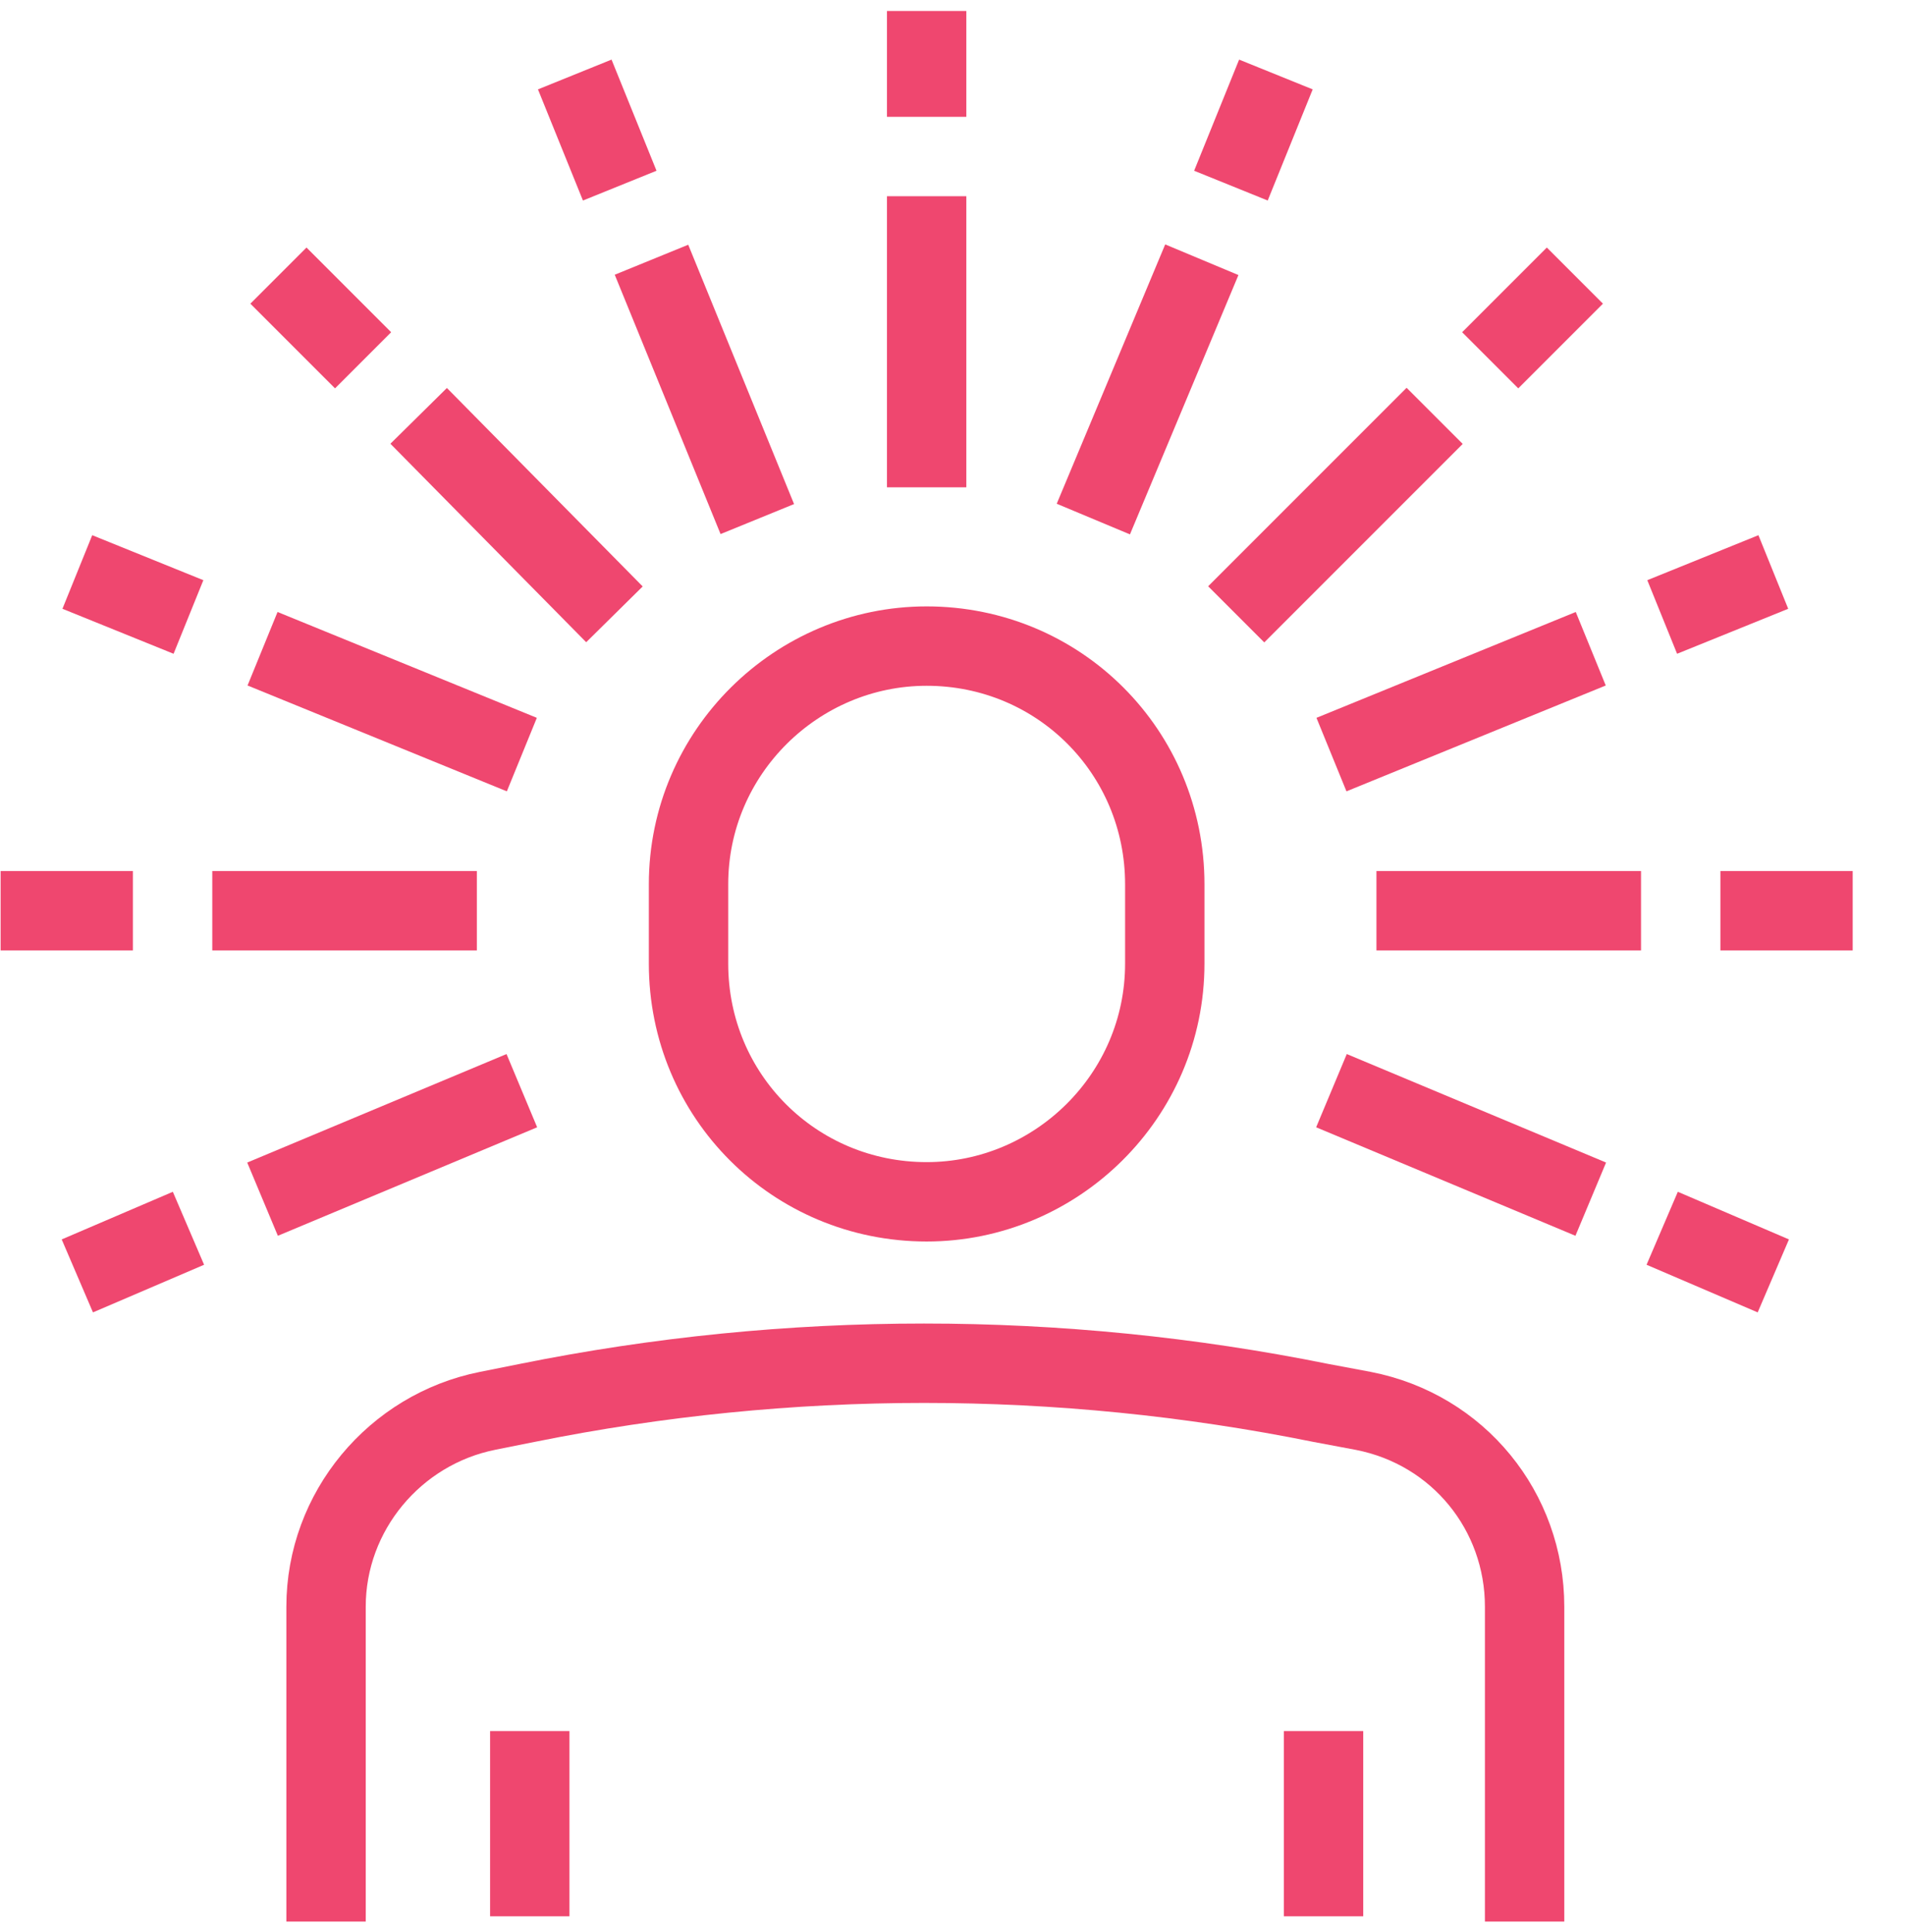 <?xml version="1.0" encoding="utf-8"?>
<!-- Generator: Adobe Illustrator 24.0.2, SVG Export Plug-In . SVG Version: 6.00 Build 0)  -->
<svg version="1.1" id="Layer_1" xmlns="http://www.w3.org/2000/svg" xmlns:xlink="http://www.w3.org/1999/xlink" x="0px" y="0px"
	 viewBox="0 0 72 73" style="enable-background:new 0 0 72 73;" xml:space="preserve">
<style type="text/css">
	.st0{fill:none;stroke:#EF476F;stroke-width:3;stroke-miterlimit:10;}
</style>
<g id="Group_1246" transform="translate(-20.677 -116.185)">
	<path id="Path_277" class="st0" d="M64.7,152.6c0,5-4.1,9-9,9c-5,0-9-4-9-9v-3c0-5,4.1-9,9-9c5,0,9,4,9,9V152.6z"/>
	<path id="Path_278" class="st0" d="M78.3,188.8v-11.9c0-3.6-2.5-6.7-6.1-7.4l-1.6-0.3c-9.9-2-20.1-2-30,0l-1.5,0.3
		c-3.5,0.7-6.1,3.8-6.1,7.4v11.9"/>
	<line id="Line_12" class="st0" x1="40.7" y1="181.6" x2="40.7" y2="188.6"/>
	<line id="Line_13" class="st0" x1="70.7" y1="181.6" x2="70.7" y2="188.6"/>
	<line id="Line_14" class="st0" x1="44.1" y1="123.2" x2="42.4" y2="119"/>
	<line id="Line_15" class="st0" x1="49.3" y1="135.8" x2="45.3" y2="126"/>
	<line id="Line_16" class="st0" x1="43.9" y1="139.4" x2="36.5" y2="131.9"/>
	<line id="Line_17" class="st0" x1="34.4" y1="129.8" x2="31.2" y2="126.6"/>
	<line id="Line_18" class="st0" x1="30.6" y1="140.7" x2="40.4" y2="144.7"/>
	<line id="Line_19" class="st0" x1="23.6" y1="137.8" x2="27.8" y2="139.5"/>
	<line id="Line_20" class="st0" x1="80.8" y1="161.5" x2="71" y2="157.4"/>
	<line id="Line_21" class="st0" x1="87.7" y1="164.4" x2="83.5" y2="162.6"/>
	<line id="Line_22" class="st0" x1="25.7" y1="150.6" x2="20.7" y2="150.6"/>
	<line id="Line_23" class="st0" x1="38.7" y1="150.6" x2="28.7" y2="150.6"/>
	<line id="Line_24" class="st0" x1="82.7" y1="150.6" x2="72.7" y2="150.6"/>
	<line id="Line_25" class="st0" x1="90.7" y1="150.6" x2="85.7" y2="150.6"/>
	<line id="Line_26" class="st0" x1="27.8" y1="162.6" x2="23.6" y2="164.4"/>
	<line id="Line_27" class="st0" x1="40.4" y1="157.4" x2="30.6" y2="161.5"/>
	<line id="Line_28" class="st0" x1="80.8" y1="140.7" x2="71" y2="144.7"/>
	<line id="Line_29" class="st0" x1="87.7" y1="137.8" x2="83.5" y2="139.5"/>
	<line id="Line_30" class="st0" x1="74.9" y1="131.9" x2="67.4" y2="139.4"/>
	<line id="Line_31" class="st0" x1="80.2" y1="126.6" x2="77" y2="129.8"/>
	<line id="Line_32" class="st0" x1="66.1" y1="126" x2="62" y2="135.8"/>
	<line id="Line_33" class="st0" x1="68.9" y1="119" x2="67.2" y2="123.2"/>
	<line id="Line_34" class="st0" x1="55.7" y1="134.6" x2="55.7" y2="123.6"/>
	<line id="Line_35" class="st0" x1="55.7" y1="120.6" x2="55.7" y2="116.6"/>
</g>
</svg>
